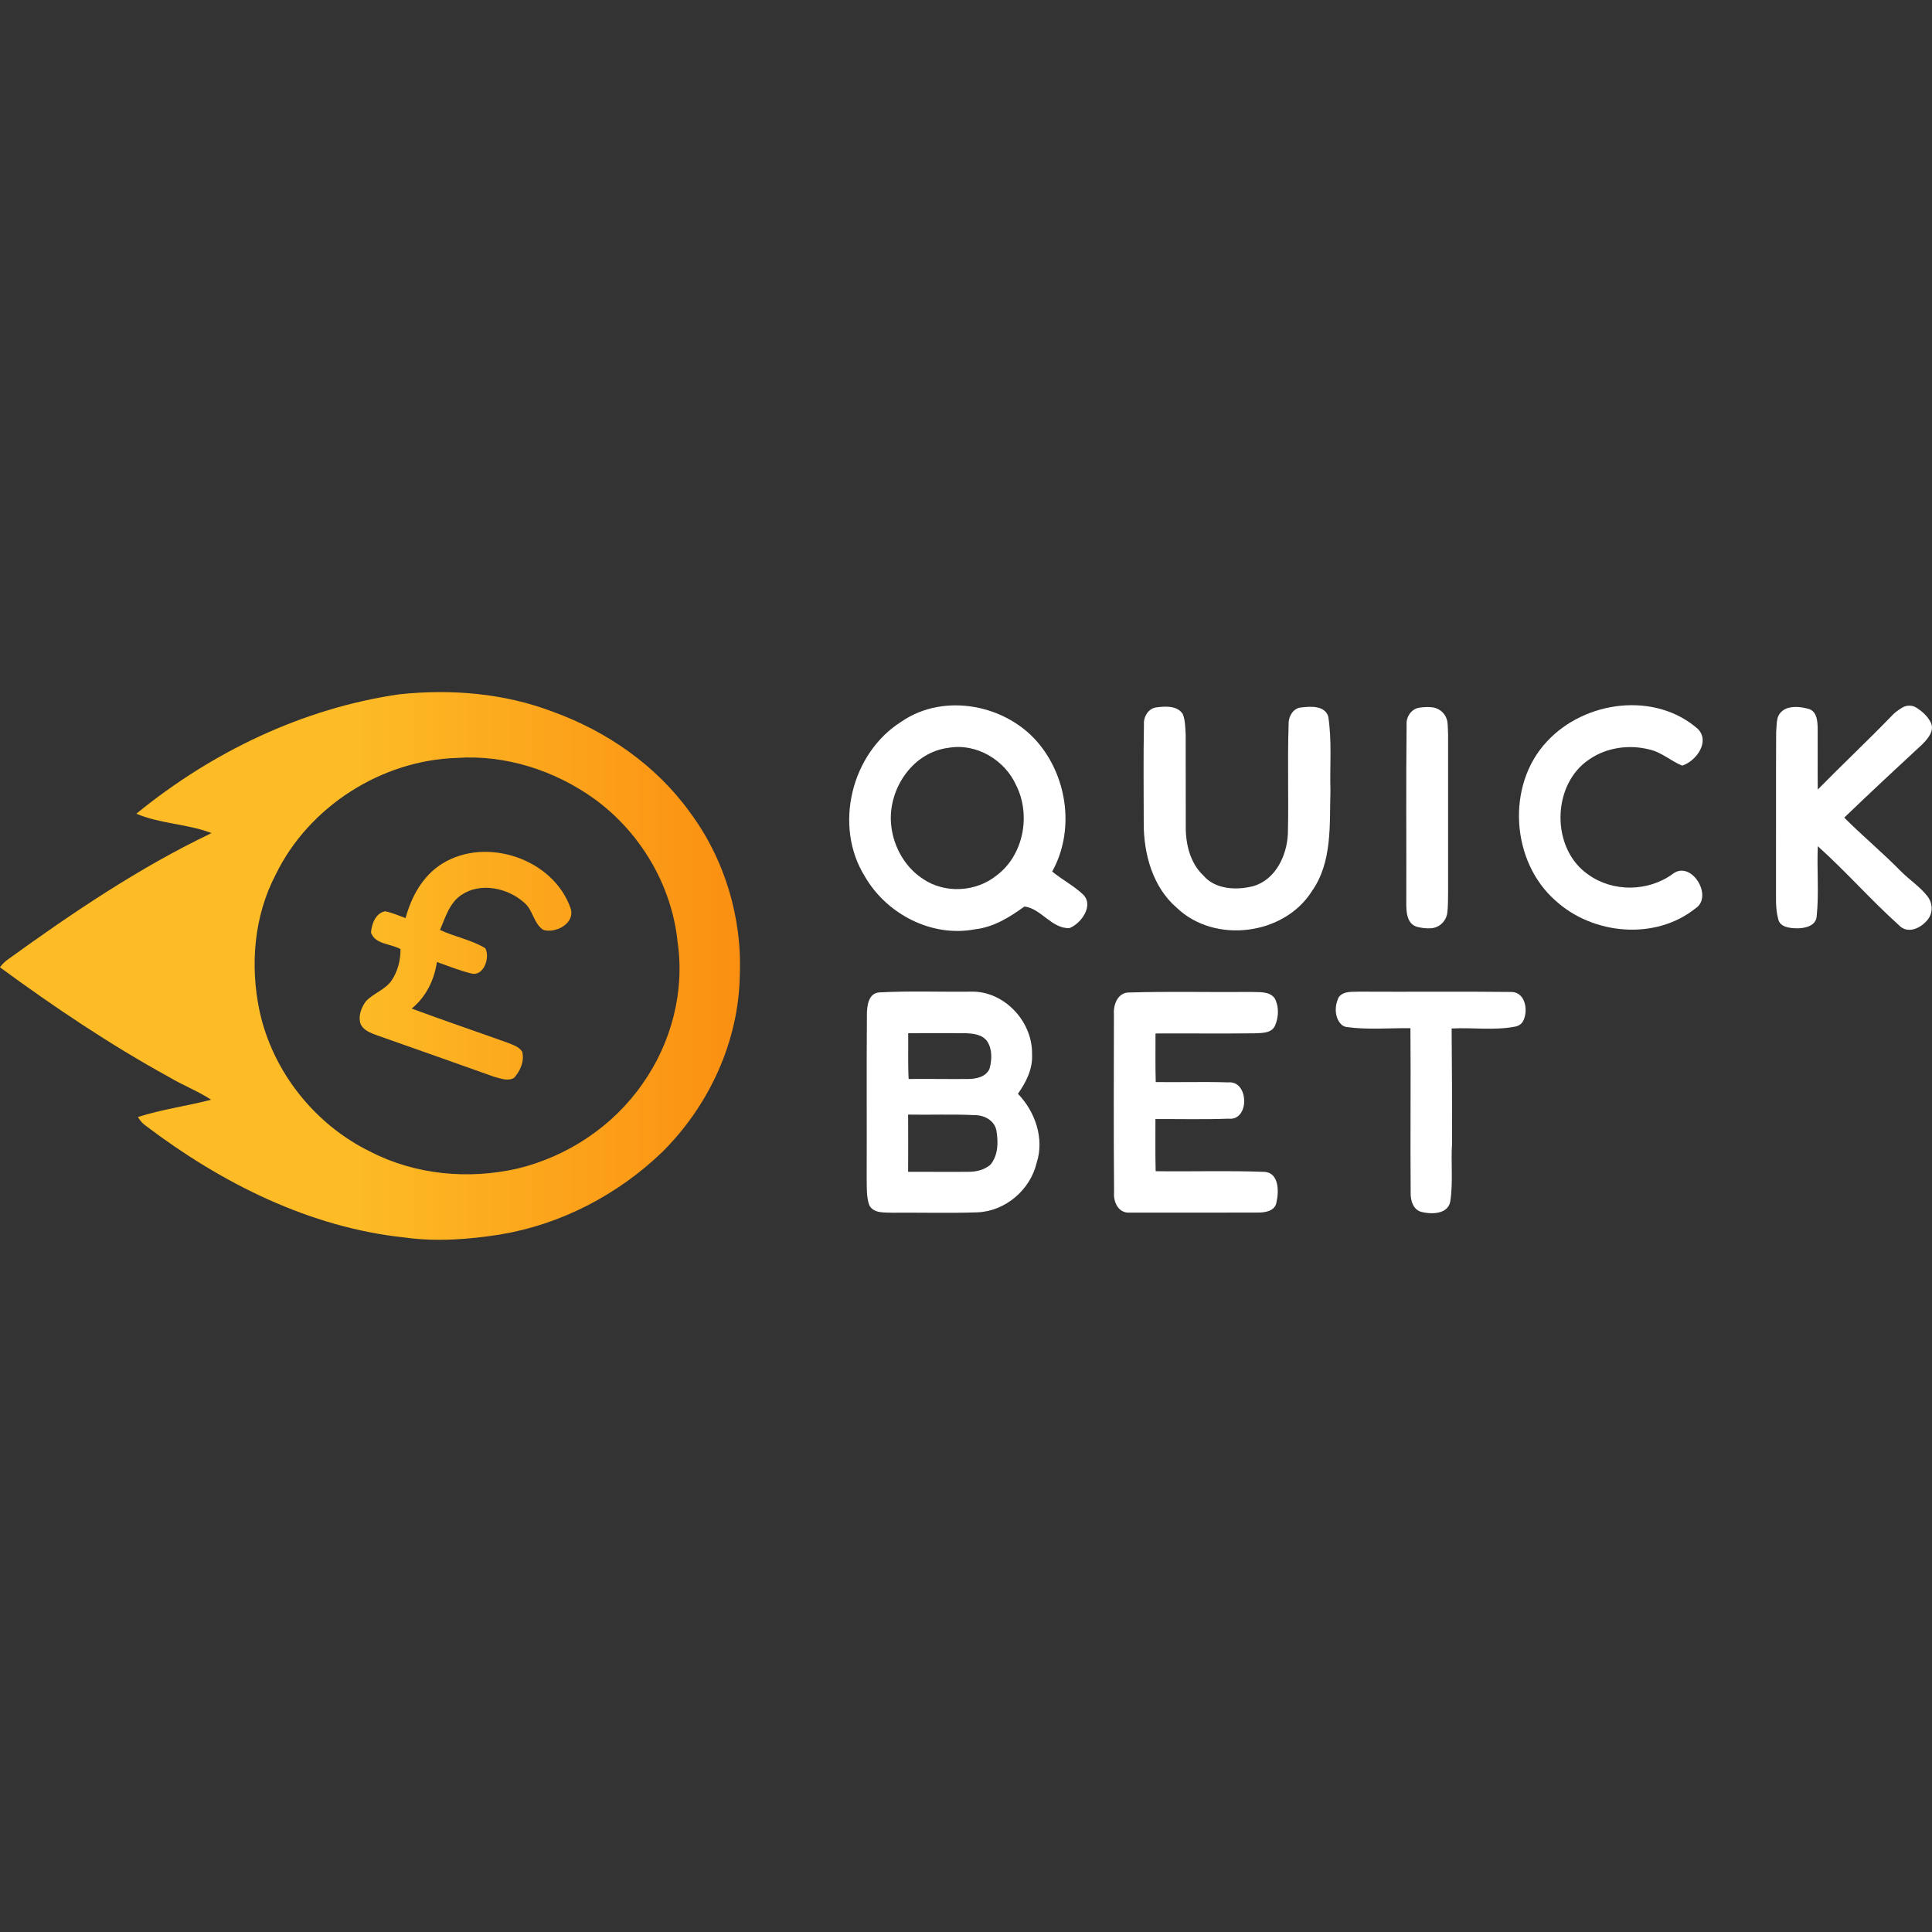 <?xml version="1.0" encoding="UTF-8"?> <svg xmlns="http://www.w3.org/2000/svg" xmlns:xlink="http://www.w3.org/1999/xlink" version="1.1" id="Layer_1" x="0px" y="0px" viewBox="0 0 256 256" style="enable-background:new 0 0 256 256;" xml:space="preserve"><rect x="0" y="0" width="256" height="256" fill="#333333" stroke="none"/> <style type="text/css"> .st0{fill:url(#SVGID_1_);} .st1{fill:url(#SVGID_2_);} .st2{fill:#FFFFFF;} </style> <g> <g> <g> <g> <linearGradient id="SVGID_1_" gradientUnits="userSpaceOnUse" x1="-3.364" y1="128" x2="100.452" y2="128"> <stop offset="0.489" style="stop-color:#FDBB26"></stop> <stop offset="1" style="stop-color:#FB8D10"></stop> </linearGradient> <path class="st0" d="M18.07,107.82c9.97-8.15,22.03-13.97,34.83-15.82c6.87-0.73,13.96-0.15,20.44,2.34 c7.11,2.59,13.59,7.08,18.04,13.24c4.6,6.16,6.96,13.93,6.65,21.61c-0.14,8.83-4.09,17.35-10.34,23.52 c-5.85,5.61-13.35,9.52-21.36,10.86c-4.19,0.66-8.46,0.99-12.68,0.41c-12.63-1.33-24.32-7.22-34.33-14.81 c-0.44-0.3-0.78-0.71-1.04-1.16c3.17-1.02,6.48-1.45,9.7-2.29c-1.77-1.16-3.77-1.92-5.59-3.01c-7.81-4.29-15.21-9.27-22.4-14.54 c0.31-0.4,0.65-0.76,1.06-1.04c8.58-6.2,17.4-12.17,26.98-16.74C24.82,109.15,21.25,109.18,18.07,107.82z M60.52,100.43 c-9.99,0.31-19.61,6.45-23.99,15.46c-2.88,5.5-3.41,12-2.15,18.02c1.71,8.04,7.32,15.11,14.71,18.7 c5.93,3.06,12.96,3.71,19.44,2.24c6.65-1.59,12.72-5.62,16.62-11.26c3.81-5.39,5.61-12.24,4.63-18.8 c-0.76-7.49-4.94-14.52-11.02-18.93C73.51,102.09,67,99.98,60.52,100.43z"></path> </g> <linearGradient id="SVGID_2_" gradientUnits="userSpaceOnUse" x1="-3.364" y1="127.969" x2="100.452" y2="127.969"> <stop offset="0.489" style="stop-color:#FDBB26"></stop> <stop offset="1" style="stop-color:#FB8D10"></stop> </linearGradient> <path class="st1" d="M58.56,114.46c5.86-3.68,14.83-0.65,17.07,5.96c0.55,1.96-1.99,3.28-3.63,2.8 c-1.32-0.85-1.36-2.68-2.58-3.65c-2.2-1.94-5.79-2.7-8.32-0.96c-1.57,1.07-2.08,2.97-2.8,4.61c1.95,0.92,4.15,1.3,6,2.42 c0.67,1.19-0.18,3.78-1.85,3.35c-1.56-0.38-3.05-0.99-4.56-1.52c-0.34,2.38-1.45,4.65-3.34,6.17c4.23,1.57,8.51,3.02,12.75,4.54 c0.68,0.28,1.47,0.52,1.89,1.17c0.33,1.24-0.24,2.54-1.06,3.46c-0.82,0.51-1.83,0.08-2.68-0.14c-5.15-1.83-10.31-3.67-15.48-5.48 c-0.83-0.31-1.83-0.65-2.2-1.54c-0.33-1.02,0.1-2.14,0.71-2.97c1-1.07,2.53-1.52,3.39-2.73c0.83-1.22,1.21-2.71,1.2-4.18 c-1.26-0.75-3.33-0.59-3.91-2.19c0.07-1.14,0.62-2.6,1.88-2.83c0.93,0.19,1.81,0.58,2.7,0.9 C54.51,118.81,56.01,116.06,58.56,114.46z"></path> </g> </g> <g> <g> <path class="st2" d="M119.46,95.61c5.69-3.92,14.09-2.22,18.32,3.09c3.73,4.64,4.57,11.52,1.64,16.78 c1.29,1.07,2.8,1.84,4.02,2.98c1.6,1.44-0.15,3.9-1.73,4.52c-2.34,0.11-3.78-2.62-5.97-2.86c-1.97,1.42-4.09,2.75-6.57,3.02 c-5.71,1.09-11.68-2.02-14.55-6.97C110.41,109.46,112.8,99.78,119.46,95.61z M125.69,99.09c-4.61,0.56-7.79,5.13-7.65,9.6 c0.11,3.05,1.67,6.1,4.26,7.77c2.89,1.98,7.02,1.74,9.73-0.44c3.6-2.67,4.6-8.02,2.62-11.96 C133.15,100.7,129.37,98.44,125.69,99.09z"></path> </g> <path class="st2" d="M153.3,93.72c1.18-0.14,2.71-0.24,3.44,0.92c0.32,0.87,0.32,1.81,0.37,2.73c0.02,4.07-0.01,8.14,0.01,12.2 c-0.01,2.32,0.59,4.79,2.33,6.44c1.6,1.87,4.42,1.98,6.65,1.4c2.94-0.88,4.43-4.07,4.55-6.94c0.12-4.82-0.07-9.65,0.1-14.46 c-0.05-1.06,0.6-2.24,1.77-2.28c1.21-0.14,3.02-0.24,3.48,1.21c0.51,3.25,0.19,6.57,0.29,9.85c-0.13,4.5,0.27,9.43-2.46,13.3 c-3.71,5.87-12.91,6.99-17.91,2.19c-3.17-2.73-4.37-7.09-4.37-11.15c0-4.37-0.06-8.74,0.03-13.11 C151.49,94.96,152.18,93.83,153.3,93.72z"></path> <path class="st2" d="M188.23,93.75c0.53-0.07,1.08-0.09,1.61-0.02c1,0.14,1.82,0.95,1.95,1.95c0.07,0.55,0.06,1.13,0.09,1.66 c0,6.99,0,13.98,0,20.96c-0.02,0.87,0,1.74-0.1,2.61c-0.13,1.12-1.02,2-2.14,2.09c-0.65,0.05-1.35-0.05-1.91-0.2 c-1.35-0.42-1.4-2.05-1.39-3.21c0.03-7.86-0.05-15.72,0.04-23.58C186.31,94.92,187.08,93.83,188.23,93.75z"></path> <path class="st2" d="M204.99,98.24c5-5.4,14.31-6.65,20-1.64c1.64,1.7-0.26,4.26-2.09,4.85c-1.52-0.61-2.76-1.81-4.4-2.15 c-2.65-0.67-5.62-0.25-7.88,1.3c-5.06,3.32-5.15,11.91-0.13,15.31c3.26,2.33,7.94,2.25,11.17-0.12c2.45-1.88,5.44,3.02,2.98,4.59 c-5.33,4.25-13.56,3.48-18.5-1.02C200.2,114.19,199.55,104,204.99,98.24z"></path> <path class="st2" d="M250.56,94.96c0.43-0.49,0.95-0.87,1.5-1.2c0.57-0.34,1.29-0.35,1.85,0c0.81,0.5,1.52,1.15,1.95,2.02 c0.48,1.1-0.43,2.12-1.15,2.85c-3.47,3.21-6.93,6.43-10.34,9.71c2.44,2.44,5.09,4.64,7.5,7.1c1.12,1.13,2.54,2.05,3.52,3.31 c0.7,0.9,0.77,2.17,0.07,3.07c-0.97,1.24-2.73,1.99-3.87,0.75c-3.71-3.34-7.01-7.11-10.72-10.44c-0.14,3.09,0.17,6.2-0.15,9.27 c-0.08,1.28-1.52,1.6-2.56,1.61c-0.93-0.02-2.31-0.11-2.54-1.24c-0.39-1.42-0.27-2.92-0.29-4.37c0.02-6.81-0.02-13.63,0.02-20.44 c0.06-0.56,0.04-1.17,0.17-1.74c0.16-0.7,0.74-1.23,1.43-1.42c0.92-0.25,1.97-0.09,2.85,0.18c0.97,0.41,1.03,1.62,1.05,2.52 c0.02,2.7-0.02,5.41,0.01,8.12C244.06,101.36,247.39,98.23,250.56,94.96z"></path> <g> <path class="st2" d="M114.87,134.45c0-1.13,0.18-2.83,1.62-2.95c4.07-0.22,8.16-0.05,12.24-0.1c4.36-0.09,8.12,4,8.02,8.28 c0.12,1.93-0.78,3.72-1.87,5.25c2.29,2.37,3.53,5.94,2.48,9.16c-0.84,3.56-4.12,6.38-7.8,6.55c-3.76,0.13-7.53,0.02-11.3,0.05 c-1.07-0.05-2.53,0.13-3.09-1.03c-0.38-1.11-0.3-2.31-0.33-3.46C114.87,148.95,114.81,141.7,114.87,134.45z M120.34,136.9 c0.03,2.02-0.05,4.05,0.06,6.07c2.62-0.03,5.24,0.03,7.86,0c1.08,0,2.38-0.26,2.86-1.36c0.31-1.15,0.38-2.49-0.26-3.55 c-0.65-1.02-1.96-1.12-3.05-1.16C125.33,136.88,122.83,136.91,120.34,136.9z M120.33,147.69c0.01,2.52,0.02,5.05,0,7.58 c2.65-0.01,5.31,0.03,7.96,0c1.04,0.01,2.1-0.24,2.92-0.91c1.08-1.26,1.08-3.07,0.81-4.61c-0.28-1.31-1.63-2-2.88-1.99 C126.21,147.62,123.27,147.74,120.33,147.69z"></path> </g> <path class="st2" d="M147.6,134.41c-0.1-1.27,0.5-2.9,2-2.9c5.39-0.16,10.78-0.02,16.17-0.07c1.06,0.06,2.43-0.15,3.14,0.85 c0.59,1.09,0.52,2.5,0.04,3.61c-0.47,1.04-1.76,0.97-2.71,1.02c-4.38,0.05-8.76,0-13.13,0.02c0,2.15-0.03,4.29,0.03,6.44 c3.2,0.04,6.4-0.06,9.59,0.04c2.79-0.27,2.88,5.13,0.05,4.81c-3.22,0.12-6.45,0.04-9.68,0.05c0.01,2.3-0.03,4.6,0.03,6.91 c4.81,0.07,9.62-0.1,14.43,0.09c1.91,0.12,1.91,2.58,1.59,3.96c-0.14,1.24-1.54,1.45-2.55,1.43c-5.66,0.02-11.32,0.01-16.97,0.01 c-1.45,0.06-2.12-1.43-2.01-2.67C147.55,150.15,147.59,142.28,147.6,134.41z"></path> <path class="st2" d="M177.4,132.12c0.66-0.85,1.81-0.67,2.76-0.72c6.69,0.04,13.39-0.04,20.08,0.04c1.87-0.01,2.31,2.45,1.58,3.86 c-0.2,0.39-0.61,0.65-1.05,0.73c-2.76,0.54-5.63,0.1-8.42,0.25c0.04,5.05,0.07,10.11,0.06,15.16c-0.18,2.6,0.16,5.23-0.25,7.81 c-0.34,1.64-2.46,1.67-3.75,1.35c-1.16-0.25-1.53-1.55-1.49-2.59c-0.06-7.26,0.03-14.52-0.03-21.77 c-2.81-0.03-5.66,0.23-8.44-0.15c-0.3-0.04-0.57-0.18-0.77-0.4C176.8,134.76,176.84,133.2,177.4,132.12z"></path> </g> </g> </svg> 
